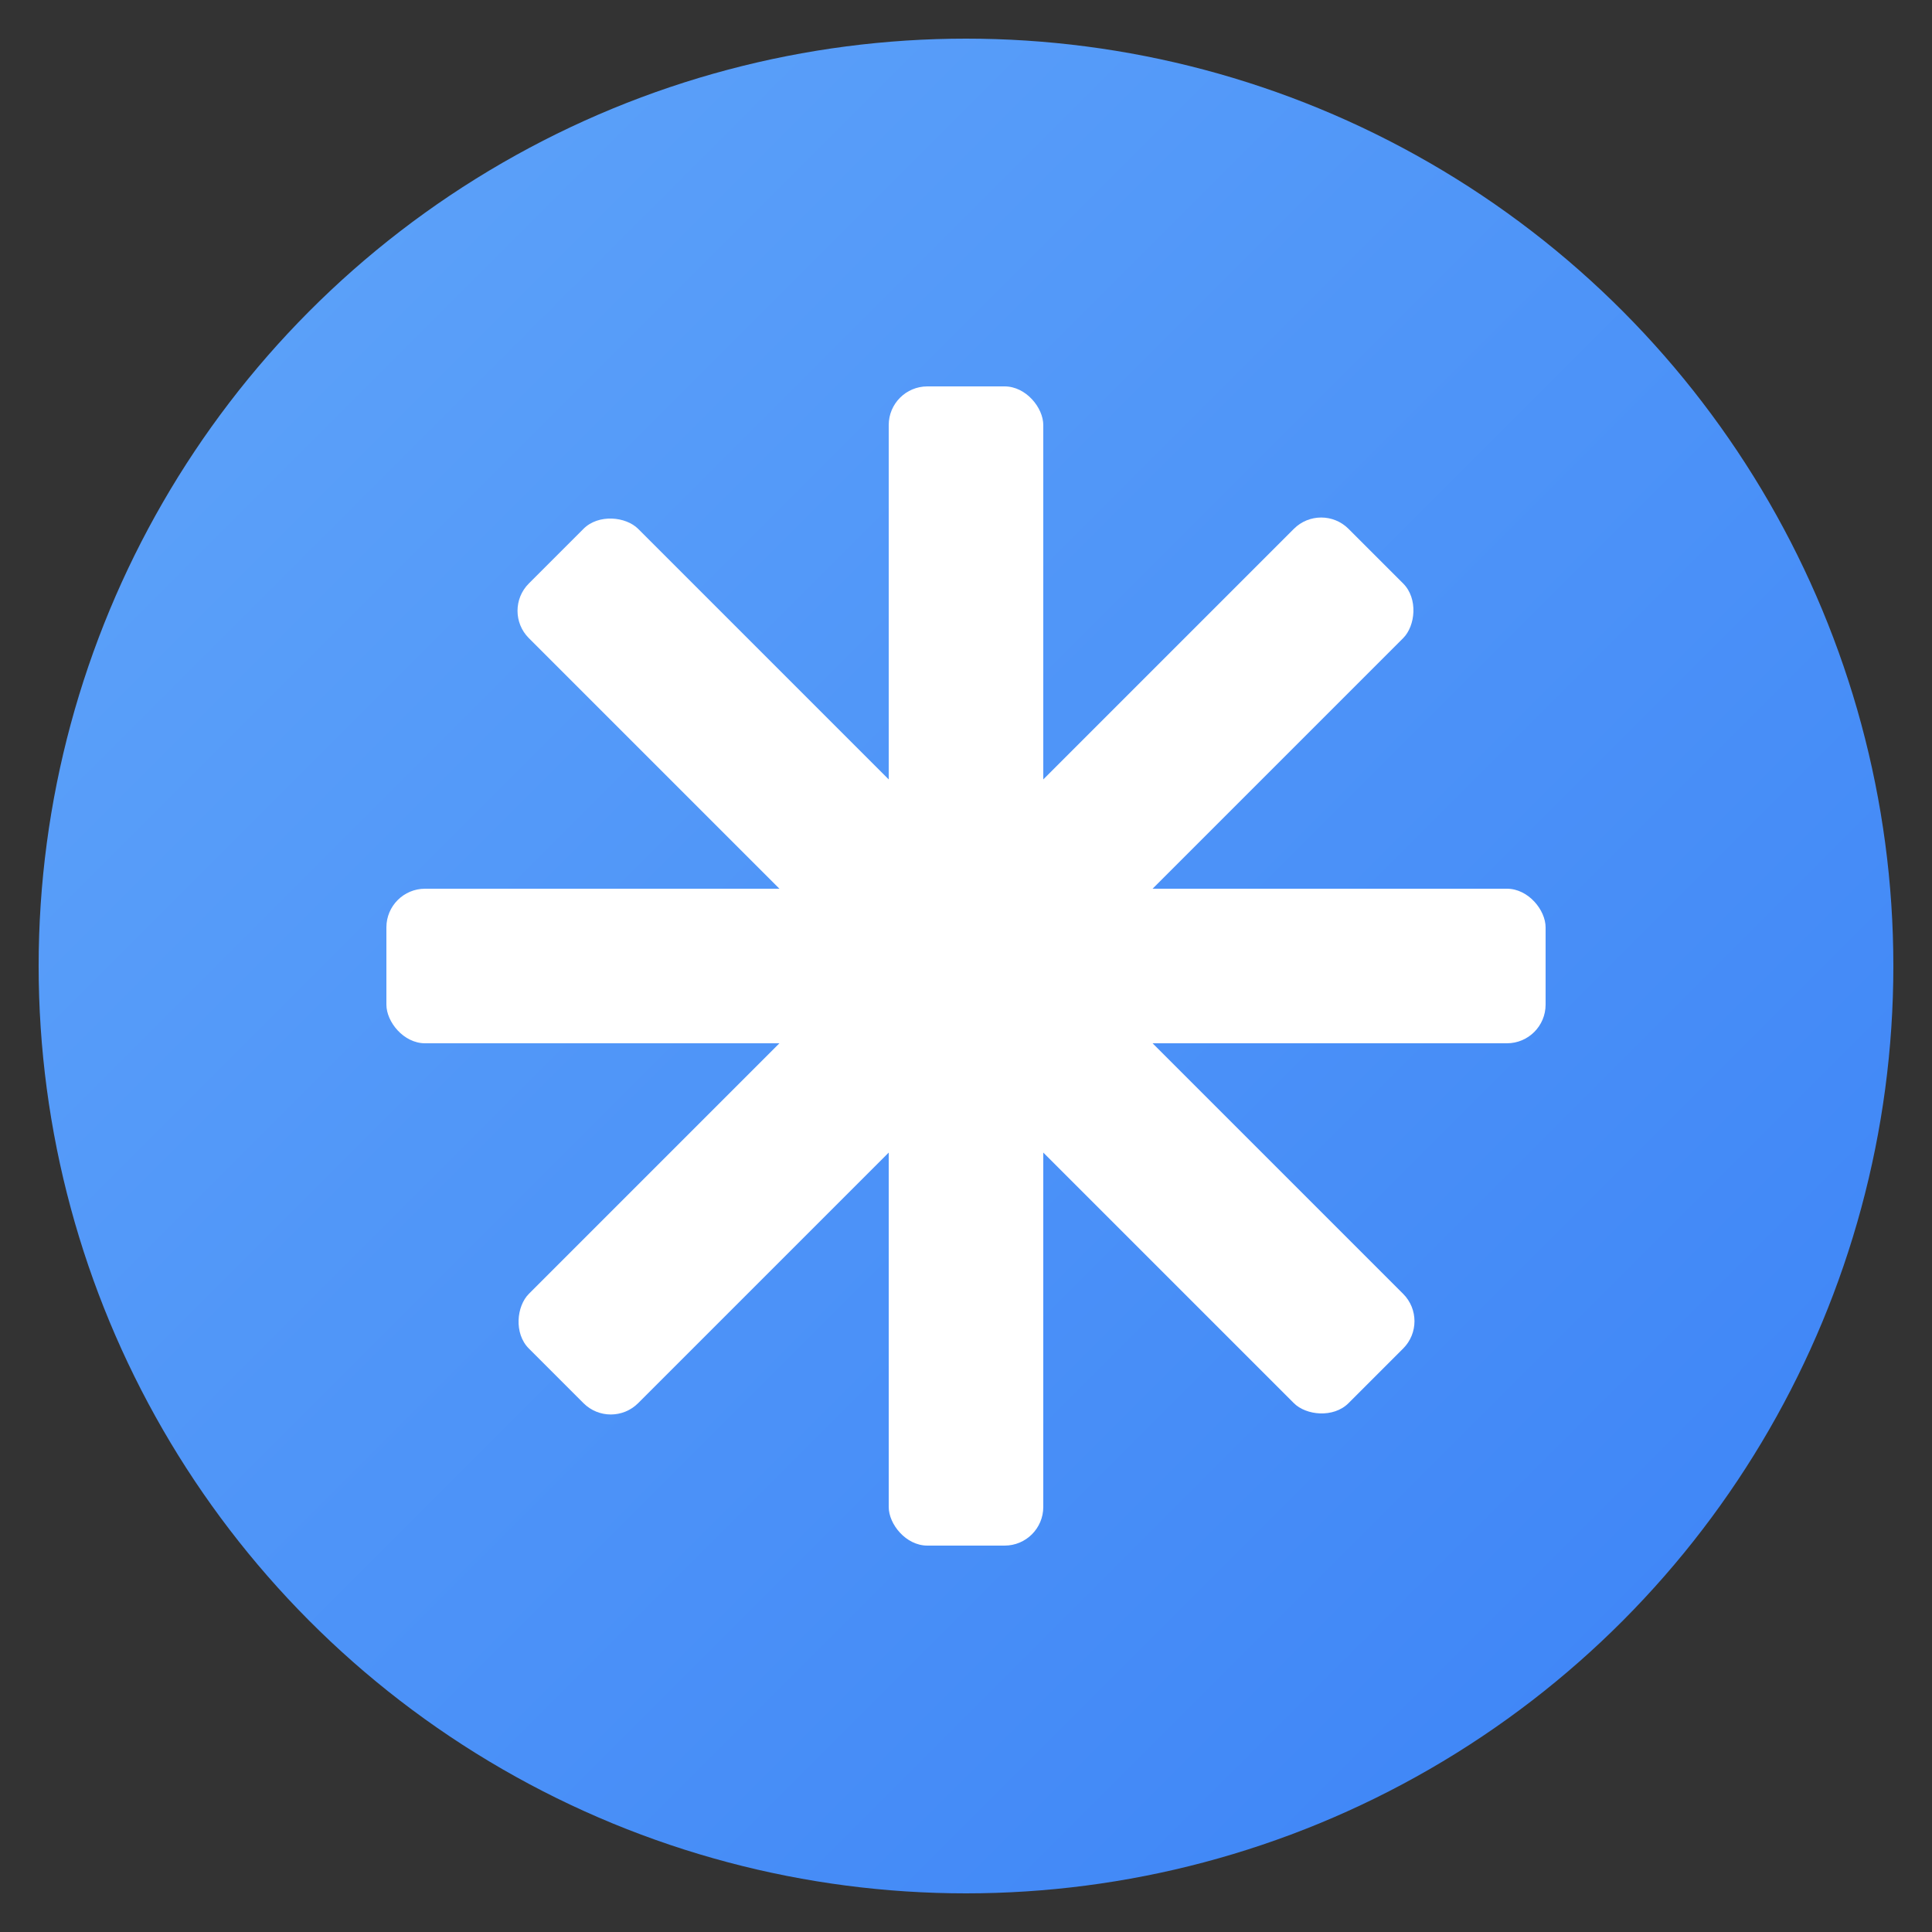 <svg xmlns="http://www.w3.org/2000/svg" viewBox="0 0 100 100">
  <rect x="0" y="0" width="100" height="100" fill="#333333" stroke="none"/>
  <defs>
    <linearGradient id="snowGradient" x1="0%" y1="0%" x2="100%" y2="100%">
      <stop offset="0%" style="stop-color:#60a5fa;stop-opacity:1" />
      <stop offset="100%" style="stop-color:#3b82f6;stop-opacity:1" />
    </linearGradient>
  </defs>
  <!-- Background circle -->
  <circle cx="50" cy="50" r="48" fill="url(#snowGradient)"/>
  <!-- Snowflake -->
  <g fill="white" transform="translate(50,50)">
    <!-- Main cross -->
    <rect x="-4" y="-30" width="8" height="60" rx="2"/>
    <rect x="-30" y="-4" width="60" height="8" rx="2"/>
    <!-- Diagonal lines -->
    <rect x="-4" y="-30" width="8" height="60" rx="2" transform="rotate(45)"/>
    <rect x="-4" y="-30" width="8" height="60" rx="2" transform="rotate(-45)"/>
    <!-- Center dot -->
    <circle cx="0" cy="0" r="6"/>
    <!-- Branch tips -->
    <circle cx="0" cy="-26" r="4"/>
    <circle cx="0" cy="26" r="4"/>
    <circle cx="-26" cy="0" r="4"/>
    <circle cx="26" cy="0" r="4"/>
    <circle cx="-18" cy="-18" r="3"/>
    <circle cx="18" cy="-18" r="3"/>
    <circle cx="-18" cy="18" r="3"/>
    <circle cx="18" cy="18" r="3"/>
  </g>
</svg>
